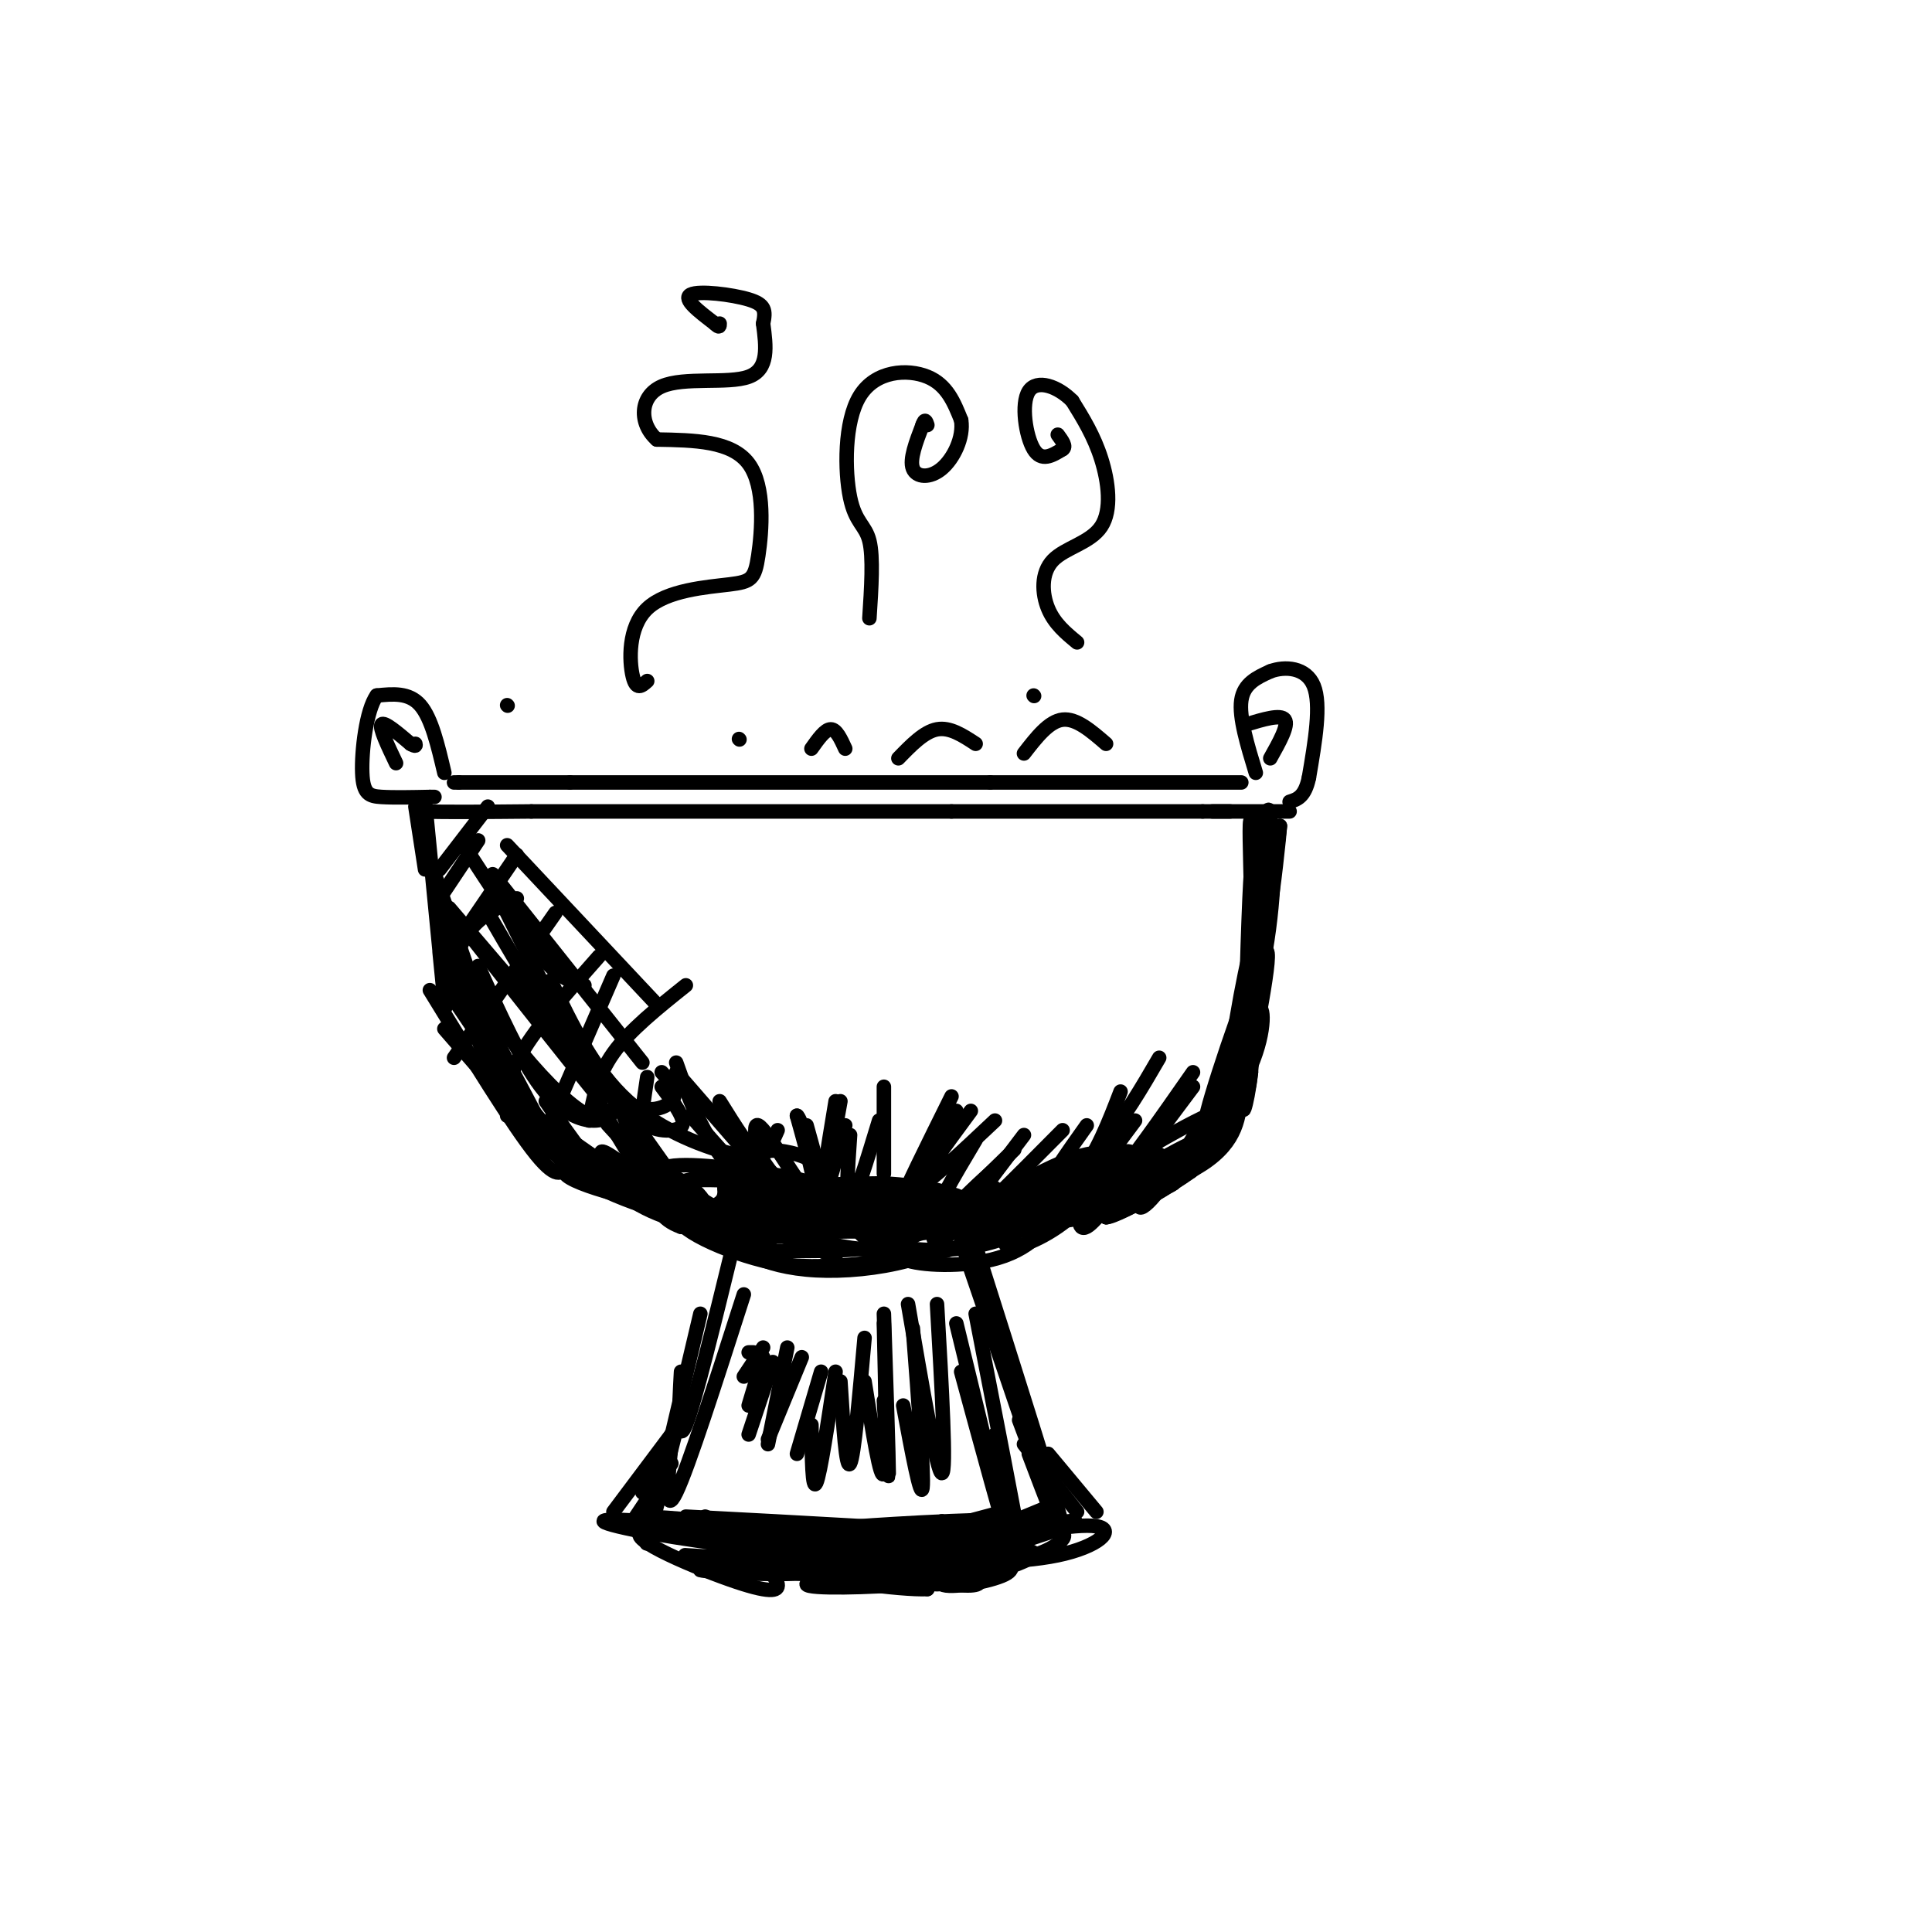 <svg viewBox='0 0 400 400' version='1.1' xmlns='http://www.w3.org/2000/svg' xmlns:xlink='http://www.w3.org/1999/xlink'><g fill='none' stroke='#000000' stroke-width='3' stroke-linecap='round' stroke-linejoin='round'><path d='M94,162c0.000,0.000 1.000,0.000 1,0'/><path d='M95,162c4.000,0.000 13.500,0.000 23,0'/><path d='M118,162c18.333,0.000 52.667,0.000 87,0'/><path d='M205,162c23.167,0.000 37.583,0.000 52,0'/><path d='M88,167c0.000,0.000 0.000,1.000 0,1'/><path d='M88,168c3.667,0.167 12.833,0.083 22,0'/><path d='M110,168c18.167,0.000 52.583,0.000 87,0'/><path d='M197,168c23.167,0.000 37.583,0.000 52,0'/><path d='M249,168c9.000,0.000 5.500,0.000 2,0'/><path d='M251,168c3.000,0.000 9.500,0.000 16,0'/><path d='M260,160c-1.750,-5.750 -3.500,-11.500 -3,-15c0.500,-3.500 3.250,-4.750 6,-6'/><path d='M263,139c2.978,-1.111 7.422,-0.889 9,3c1.578,3.889 0.289,11.444 -1,19'/><path d='M271,161c-0.833,4.000 -2.417,4.500 -4,5'/><path d='M92,160c-1.333,-5.667 -2.667,-11.333 -5,-14c-2.333,-2.667 -5.667,-2.333 -9,-2'/><path d='M78,144c-2.190,3.012 -3.167,11.542 -3,16c0.167,4.458 1.476,4.845 4,5c2.524,0.155 6.262,0.077 10,0'/><path d='M89,165c1.667,0.000 0.833,0.000 0,0'/><path d='M82,158c-1.750,-3.667 -3.500,-7.333 -3,-8c0.500,-0.667 3.250,1.667 6,4'/><path d='M85,154c1.167,0.667 1.083,0.333 1,0'/><path d='M258,150c3.583,-1.083 7.167,-2.167 8,-1c0.833,1.167 -1.083,4.583 -3,8'/><path d='M86,167c0.000,0.000 2.000,13.000 2,13'/><path d='M88,166c1.750,17.917 3.500,35.833 4,41c0.500,5.167 -0.250,-2.417 -1,-10'/><path d='M88,174c4.167,17.000 8.333,34.000 10,39c1.667,5.000 0.833,-2.000 0,-9'/><path d='M90,181c6.167,17.667 12.333,35.333 14,41c1.667,5.667 -1.167,-0.667 -4,-7'/><path d='M93,197c0.000,0.000 18.000,34.000 18,34'/><path d='M93,199c3.000,8.583 6.000,17.167 9,23c3.000,5.833 6.000,8.917 9,12'/><path d='M89,205c8.622,14.067 17.244,28.133 22,34c4.756,5.867 5.644,3.533 6,2c0.356,-1.533 0.178,-2.267 0,-3'/><path d='M92,204c7.417,11.000 14.833,22.000 20,28c5.167,6.000 8.083,7.000 11,8'/><path d='M92,213c10.417,12.000 20.833,24.000 26,29c5.167,5.000 5.083,3.000 5,1'/><path d='M99,221c3.250,4.917 6.500,9.833 11,14c4.500,4.167 10.250,7.583 16,11'/><path d='M113,228c5.311,7.778 10.622,15.556 17,20c6.378,4.444 13.822,5.556 16,6c2.178,0.444 -0.911,0.222 -4,0'/><path d='M118,236c10.917,7.667 21.833,15.333 28,18c6.167,2.667 7.583,0.333 9,-2'/><path d='M124,246c4.750,2.083 9.500,4.167 15,5c5.500,0.833 11.750,0.417 18,0'/><path d='M137,249c6.200,2.044 12.400,4.089 20,5c7.600,0.911 16.600,0.689 21,0c4.400,-0.689 4.200,-1.844 4,-3'/><path d='M147,250c1.222,1.622 2.444,3.244 12,4c9.556,0.756 27.444,0.644 36,0c8.556,-0.644 7.778,-1.822 7,-3'/><path d='M171,252c10.250,1.333 20.500,2.667 27,2c6.500,-0.667 9.250,-3.333 12,-6'/><path d='M188,254c9.250,0.833 18.500,1.667 24,0c5.500,-1.667 7.250,-5.833 9,-10'/><path d='M204,252c4.000,1.917 8.000,3.833 13,2c5.000,-1.833 11.000,-7.417 17,-13'/><path d='M215,249c5.833,-0.667 11.667,-1.333 16,-4c4.333,-2.667 7.167,-7.333 10,-12'/><path d='M229,242c-2.780,0.583 -5.560,1.167 -4,2c1.560,0.833 7.458,1.917 12,1c4.542,-0.917 7.726,-3.833 10,-7c2.274,-3.167 3.637,-6.583 5,-10'/><path d='M226,248c-3.978,2.044 -7.956,4.089 -3,3c4.956,-1.089 18.844,-5.311 26,-10c7.156,-4.689 7.578,-9.844 8,-15'/><path d='M231,244c5.167,-1.583 10.333,-3.167 15,-7c4.667,-3.833 8.833,-9.917 13,-16'/><path d='M240,239c-5.444,3.356 -10.889,6.711 -8,6c2.889,-0.711 14.111,-5.489 20,-10c5.889,-4.511 6.444,-8.756 7,-13'/><path d='M234,244c-2.970,1.988 -5.940,3.976 -9,5c-3.060,1.024 -6.208,1.083 1,-4c7.208,-5.083 24.774,-15.310 27,-15c2.226,0.310 -10.887,11.155 -24,22'/><path d='M229,252c2.381,0.179 20.333,-10.375 19,-11c-1.333,-0.625 -21.952,8.679 -26,11c-4.048,2.321 8.476,-2.339 21,-7'/><path d='M243,245c-0.926,0.881 -13.740,6.584 -14,7c-0.260,0.416 12.033,-4.456 19,-11c6.967,-6.544 8.606,-14.762 7,-14c-1.606,0.762 -6.459,10.503 -8,14c-1.541,3.497 0.229,0.748 2,-2'/><path d='M249,239c2.750,-4.269 8.624,-13.942 11,-21c2.376,-7.058 1.256,-11.500 0,-8c-1.256,3.500 -2.646,14.942 -2,12c0.646,-2.942 3.327,-20.269 4,-26c0.673,-5.731 -0.664,0.135 -2,6'/><path d='M260,202c-0.823,5.751 -1.880,17.129 -2,11c-0.120,-6.129 0.699,-29.766 1,-32c0.301,-2.234 0.086,16.933 0,21c-0.086,4.067 -0.043,-6.967 0,-18'/><path d='M259,184c-0.133,-6.889 -0.467,-15.111 0,-14c0.467,1.111 1.733,11.556 3,22'/><path d='M262,192c0.333,5.422 -0.333,7.978 0,4c0.333,-3.978 1.667,-14.489 3,-25'/><path d='M265,171c-0.024,0.917 -1.583,15.708 -2,16c-0.417,0.292 0.310,-13.917 0,-18c-0.310,-4.083 -1.655,1.958 -3,8'/><path d='M260,177c0.140,-1.185 1.991,-8.149 3,-6c1.009,2.149 1.178,13.411 -1,26c-2.178,12.589 -6.702,26.505 -7,23c-0.298,-3.505 3.629,-24.430 5,-27c1.371,-2.570 0.185,13.215 -1,29'/><path d='M259,222c-0.841,7.434 -2.442,11.518 -1,3c1.442,-8.518 5.927,-29.640 4,-28c-1.927,1.640 -10.265,26.040 -12,33c-1.735,6.960 3.132,-3.520 8,-14'/><path d='M258,216c-2.174,4.123 -11.610,21.431 -17,29c-5.390,7.569 -6.733,5.400 -3,1c3.733,-4.400 12.544,-11.031 8,-9c-4.544,2.031 -22.441,12.723 -28,15c-5.559,2.277 1.221,-3.862 8,-10'/><path d='M226,242c3.654,-2.764 8.790,-4.675 8,-3c-0.790,1.675 -7.504,6.937 -15,10c-7.496,3.063 -15.774,3.929 -14,1c1.774,-2.929 13.599,-9.651 20,-11c6.401,-1.349 7.377,2.675 0,6c-7.377,3.325 -23.108,5.950 -26,6c-2.892,0.050 7.054,-2.475 17,-5'/><path d='M216,246c5.010,-1.165 9.034,-1.577 3,0c-6.034,1.577 -22.128,5.144 -24,6c-1.872,0.856 10.478,-0.997 16,-1c5.522,-0.003 4.218,1.845 -4,3c-8.218,1.155 -23.348,1.616 -24,1c-0.652,-0.616 13.174,-2.308 27,-4'/><path d='M210,251c-0.597,-0.003 -15.591,1.989 -27,1c-11.409,-0.989 -19.234,-4.958 -13,-6c6.234,-1.042 26.527,0.844 26,2c-0.527,1.156 -21.873,1.580 -31,1c-9.127,-0.580 -6.036,-2.166 -1,-3c5.036,-0.834 12.018,-0.917 19,-1'/><path d='M183,245c8.004,0.495 18.512,2.233 9,3c-9.512,0.767 -39.046,0.565 -41,1c-1.954,0.435 23.672,1.508 27,2c3.328,0.492 -15.643,0.402 -24,0c-8.357,-0.402 -6.102,-1.115 -5,-2c1.102,-0.885 1.051,-1.943 1,-3'/><path d='M150,246c5.320,0.553 18.120,3.435 19,5c0.880,1.565 -10.161,1.812 -23,0c-12.839,-1.812 -27.476,-5.682 -29,-8c-1.524,-2.318 10.066,-3.085 18,-1c7.934,2.085 12.213,7.023 11,9c-1.213,1.977 -7.918,0.993 -12,-1c-4.082,-1.993 -5.541,-4.997 -7,-8'/><path d='M127,242c4.238,0.678 18.335,6.372 17,7c-1.335,0.628 -18.100,-3.811 -22,-6c-3.900,-2.189 5.065,-2.128 11,-1c5.935,1.128 8.838,3.322 9,4c0.162,0.678 -2.419,-0.161 -5,-1'/><path d='M137,245c-2.456,-0.473 -6.094,-1.154 -9,-3c-2.906,-1.846 -5.078,-4.856 -2,-3c3.078,1.856 11.406,8.576 11,7c-0.406,-1.576 -9.544,-11.450 -11,-13c-1.456,-1.550 4.772,5.225 11,12'/><path d='M137,245c-1.204,-3.815 -9.715,-19.352 -10,-19c-0.285,0.352 7.654,16.595 8,19c0.346,2.405 -6.901,-9.027 -10,-15c-3.099,-5.973 -2.049,-6.486 -1,-7'/><path d='M124,223c3.000,3.167 11.000,14.583 19,26'/><path d='M140,222c0.000,0.000 20.000,23.000 20,23'/><path d='M149,228c3.222,5.178 6.444,10.356 10,14c3.556,3.644 7.444,5.756 9,6c1.556,0.244 0.778,-1.378 0,-3'/><path d='M140,220c1.881,5.345 3.762,10.690 7,16c3.238,5.310 7.833,10.583 11,13c3.167,2.417 4.905,1.976 5,1c0.095,-0.976 -1.452,-2.488 -3,-4'/><path d='M143,231c5.750,6.583 11.500,13.167 16,17c4.500,3.833 7.750,4.917 11,6'/><path d='M174,228c-1.750,9.750 -3.500,19.500 -4,22c-0.500,2.500 0.250,-2.250 1,-7'/><path d='M173,228c-1.667,10.083 -3.333,20.167 -3,21c0.333,0.833 2.667,-7.583 5,-16'/><path d='M176,235c-0.500,7.250 -1.000,14.500 0,14c1.000,-0.500 3.500,-8.750 6,-17'/><path d='M183,225c0.000,0.000 0.000,18.000 0,18'/><path d='M197,227c-5.083,10.250 -10.167,20.500 -10,21c0.167,0.500 5.583,-8.750 11,-18'/><path d='M201,230c-5.417,7.333 -10.833,14.667 -10,15c0.833,0.333 7.917,-6.333 15,-13'/><path d='M202,236c-4.667,7.833 -9.333,15.667 -8,16c1.333,0.333 8.667,-6.833 16,-14'/><path d='M212,235c-7.667,10.083 -15.333,20.167 -14,20c1.333,-0.167 11.667,-10.583 22,-21'/><path d='M231,234c-7.978,8.089 -15.956,16.178 -17,18c-1.044,1.822 4.844,-2.622 9,-8c4.156,-5.378 6.578,-11.689 9,-18'/><path d='M225,233c-4.333,6.089 -8.667,12.178 -8,13c0.667,0.822 6.333,-3.622 11,-9c4.667,-5.378 8.333,-11.689 12,-18'/><path d='M235,232c-3.333,4.444 -6.667,8.889 -8,12c-1.333,3.111 -0.667,4.889 3,1c3.667,-3.889 10.333,-13.444 17,-23'/><path d='M234,242c-3.583,4.917 -7.167,9.833 -5,7c2.167,-2.833 10.083,-13.417 18,-24'/><path d='M236,240c-4.444,6.422 -8.889,12.844 -11,14c-2.111,1.156 -1.889,-2.956 0,-6c1.889,-3.044 5.444,-5.022 9,-7'/><path d='M233,240c-4.422,5.222 -8.844,10.444 -14,14c-5.156,3.556 -11.044,5.444 -11,3c0.044,-2.444 6.022,-9.222 12,-16'/><path d='M214,243c-5.511,3.844 -11.022,7.689 -14,9c-2.978,1.311 -3.422,0.089 -2,-2c1.422,-2.089 4.711,-5.044 8,-8'/><path d='M206,246c-5.089,5.511 -10.178,11.022 -12,11c-1.822,-0.022 -0.378,-5.578 1,-8c1.378,-2.422 2.689,-1.711 4,-1'/><path d='M206,251c-7.742,2.036 -15.483,4.072 -20,4c-4.517,-0.072 -5.809,-2.253 1,-4c6.809,-1.747 21.721,-3.059 27,-1c5.279,2.059 0.926,7.491 -6,10c-6.926,2.509 -16.423,2.095 -20,1c-3.577,-1.095 -1.232,-2.872 0,-4c1.232,-1.128 1.352,-1.608 5,-2c3.648,-0.392 10.824,-0.696 18,-1'/><path d='M211,254c1.595,0.689 -3.418,2.912 -9,4c-5.582,1.088 -11.734,1.041 -17,0c-5.266,-1.041 -9.646,-3.078 -5,-4c4.646,-0.922 18.317,-0.730 24,0c5.683,0.730 3.378,1.998 0,3c-3.378,1.002 -7.828,1.738 -13,2c-5.172,0.262 -11.067,0.050 -17,-1c-5.933,-1.050 -11.905,-2.936 -4,-4c7.905,-1.064 29.687,-1.304 35,0c5.313,1.304 -5.844,4.152 -17,7'/><path d='M188,261c-6.208,1.658 -13.228,2.305 -19,2c-5.772,-0.305 -10.297,-1.560 -13,-3c-2.703,-1.440 -3.584,-3.063 2,-4c5.584,-0.937 17.634,-1.187 23,-1c5.366,0.187 4.050,0.811 4,2c-0.050,1.189 1.167,2.942 -3,4c-4.167,1.058 -13.718,1.422 -18,1c-4.282,-0.422 -3.297,-1.630 -4,-3c-0.703,-1.370 -3.096,-2.903 0,-4c3.096,-1.097 11.680,-1.757 17,-1c5.320,0.757 7.377,2.931 4,4c-3.377,1.069 -12.189,1.035 -21,1'/><path d='M160,259c-8.119,-1.857 -17.916,-7.000 -14,-7c3.916,0.000 21.545,5.144 26,8c4.455,2.856 -4.264,3.426 -14,1c-9.736,-2.426 -20.490,-7.846 -17,-10c3.490,-2.154 21.224,-1.041 28,0c6.776,1.041 2.593,2.011 0,3c-2.593,0.989 -3.598,1.997 -8,2c-4.402,0.003 -12.201,-0.998 -20,-2'/><path d='M141,254c-4.336,-1.525 -5.176,-4.336 -5,-6c0.176,-1.664 1.368,-2.179 4,-3c2.632,-0.821 6.705,-1.948 12,0c5.295,1.948 11.811,6.970 11,9c-0.811,2.030 -8.951,1.068 -16,-2c-7.049,-3.068 -13.008,-8.242 -10,-10c3.008,-1.758 14.984,-0.100 22,1c7.016,1.100 9.070,1.643 10,3c0.930,1.357 0.734,3.529 1,5c0.266,1.471 0.995,2.242 -1,3c-1.995,0.758 -6.713,1.502 -12,0c-5.287,-1.502 -11.144,-5.251 -17,-9'/><path d='M140,245c2.617,-1.420 17.660,-0.469 25,1c7.340,1.469 6.976,3.456 7,5c0.024,1.544 0.436,2.644 -2,3c-2.436,0.356 -7.721,-0.033 -11,-3c-3.279,-2.967 -4.553,-8.511 -3,-11c1.553,-2.489 5.933,-1.921 9,-1c3.067,0.921 4.822,2.195 6,4c1.178,1.805 1.779,4.140 1,6c-0.779,1.860 -2.937,3.246 -6,1c-3.063,-2.246 -7.032,-8.123 -11,-14'/><path d='M155,236c-0.777,0.606 2.781,9.121 3,8c0.219,-1.121 -2.903,-11.879 -1,-11c1.903,0.879 8.829,13.394 11,15c2.171,1.606 -0.415,-7.697 -3,-17'/><path d='M165,231c0.511,-0.067 3.289,8.267 4,10c0.711,1.733 -0.644,-3.133 -2,-8'/><path d='M96,175c5.917,9.083 11.833,18.167 16,23c4.167,4.833 6.583,5.417 9,6'/><path d='M105,175c0.000,0.000 31.000,33.000 31,33'/><path d='M102,181c0.000,0.000 31.000,39.000 31,39'/><path d='M101,189c8.533,14.733 17.067,29.467 24,36c6.933,6.533 12.267,4.867 14,3c1.733,-1.867 -0.133,-3.933 -2,-6'/><path d='M93,188c13.178,15.444 26.356,30.889 33,38c6.644,7.111 6.756,5.889 7,4c0.244,-1.889 0.622,-4.444 1,-7'/><path d='M102,183c8.220,16.679 16.440,33.357 23,42c6.560,8.643 11.458,9.250 14,9c2.542,-0.250 2.726,-1.357 2,-3c-0.726,-1.643 -2.363,-3.821 -4,-6'/><path d='M96,192c11.917,15.083 23.833,30.167 27,34c3.167,3.833 -2.417,-3.583 -8,-11'/><path d='M94,191c-0.667,1.637 -1.333,3.274 1,8c2.333,4.726 7.667,12.542 13,19c5.333,6.458 10.667,11.560 14,13c3.333,1.440 4.667,-0.780 6,-3'/><path d='M99,200c4.378,9.711 8.756,19.422 13,25c4.244,5.578 8.356,7.022 11,7c2.644,-0.022 3.822,-1.511 5,-3'/><path d='M114,203c4.470,9.315 8.940,18.631 16,25c7.060,6.369 16.708,9.792 22,11c5.292,1.208 6.226,0.202 7,-1c0.774,-1.202 1.387,-2.601 2,-4'/><path d='M122,232c0.833,-4.667 1.667,-9.333 5,-14c3.333,-4.667 9.167,-9.333 15,-14'/><path d='M114,232c0.000,0.000 13.000,-30.000 13,-30'/><path d='M105,231c-0.083,-3.750 -0.167,-7.500 3,-13c3.167,-5.500 9.583,-12.750 16,-20'/><path d='M94,219c0.000,0.000 21.000,-30.000 21,-30'/><path d='M92,207c1.250,-5.250 2.500,-10.500 5,-14c2.500,-3.500 6.250,-5.250 10,-7'/><path d='M92,199c0.000,0.000 15.000,-22.000 15,-22'/><path d='M91,186c0.000,0.000 8.000,-12.000 8,-12'/><path d='M91,180c0.000,0.000 10.000,-13.000 10,-13'/><path d='M152,257c-4.083,16.750 -8.167,33.500 -10,38c-1.833,4.500 -1.417,-3.250 -1,-11'/><path d='M145,272c-5.083,21.500 -10.167,43.000 -11,47c-0.833,4.000 2.583,-9.500 6,-23'/><path d='M154,268c-5.750,17.917 -11.500,35.833 -14,41c-2.500,5.167 -1.750,-2.417 -1,-10'/><path d='M200,256c6.167,19.667 12.333,39.333 13,42c0.667,2.667 -4.167,-11.667 -9,-26'/><path d='M202,258c8.250,26.000 16.500,52.000 18,58c1.500,6.000 -3.750,-8.000 -9,-22'/><path d='M199,257c8.333,24.333 16.667,48.667 19,56c2.333,7.333 -1.333,-2.333 -5,-12'/><path d='M202,272c4.167,21.417 8.333,42.833 9,47c0.667,4.167 -2.167,-8.917 -5,-22'/><path d='M198,274c4.917,20.167 9.833,40.333 10,42c0.167,1.667 -4.417,-15.167 -9,-32'/><path d='M194,270c1.000,17.500 2.000,35.000 1,35c-1.000,0.000 -4.000,-17.500 -7,-35'/><path d='M189,275c1.167,15.167 2.333,30.333 2,33c-0.333,2.667 -2.167,-7.167 -4,-17'/><path d='M183,272c0.500,15.000 1.000,30.000 1,33c0.000,3.000 -0.500,-6.000 -1,-15'/><path d='M183,274c0.333,14.500 0.667,29.000 0,31c-0.667,2.000 -2.333,-8.500 -4,-19'/><path d='M179,277c-1.083,12.250 -2.167,24.500 -3,26c-0.833,1.500 -1.417,-7.750 -2,-17'/><path d='M173,284c-1.583,10.583 -3.167,21.167 -4,23c-0.833,1.833 -0.917,-5.083 -1,-12'/><path d='M170,284c0.000,0.000 -5.000,17.000 -5,17'/><path d='M166,281c0.000,0.000 -7.000,17.000 -7,17'/><path d='M163,279c0.000,0.000 -4.000,20.000 -4,20'/><path d='M160,282c0.000,0.000 -5.000,15.000 -5,15'/><path d='M158,281c0.000,0.000 -3.000,10.000 -3,10'/><path d='M158,279c0.000,0.000 -4.000,6.000 -4,6'/><path d='M155,280c0.000,0.000 1.000,0.000 1,0'/><path d='M146,314c6.167,2.583 12.333,5.167 19,6c6.667,0.833 13.833,-0.083 21,-1'/><path d='M142,314c25.506,1.351 51.012,2.702 49,3c-2.012,0.298 -31.542,-0.458 -40,0c-8.458,0.458 4.155,2.131 15,2c10.845,-0.131 19.923,-2.065 29,-4'/><path d='M195,315c-1.126,1.315 -18.439,6.602 -16,6c2.439,-0.602 24.632,-7.092 29,-8c4.368,-0.908 -9.087,3.767 -14,6c-4.913,2.233 -1.284,2.024 5,0c6.284,-2.024 15.224,-5.864 18,-7c2.776,-1.136 -0.612,0.432 -4,2'/><path d='M213,314c-3.104,1.641 -8.865,4.744 -11,6c-2.135,1.256 -0.644,0.665 4,-1c4.644,-1.665 12.441,-4.405 9,-4c-3.441,0.405 -18.119,3.955 -17,4c1.119,0.045 18.034,-3.416 23,-4c4.966,-0.584 -2.017,1.708 -9,4'/><path d='M212,319c-6.511,1.499 -18.289,3.245 -18,3c0.289,-0.245 12.644,-2.483 16,-2c3.356,0.483 -2.286,3.686 -11,5c-8.714,1.314 -20.500,0.738 -21,0c-0.500,-0.738 10.286,-1.640 14,-2c3.714,-0.360 0.357,-0.180 -3,0'/><path d='M189,323c-7.475,-0.093 -24.664,-0.327 -27,0c-2.336,0.327 10.181,1.215 14,2c3.819,0.785 -1.059,1.468 -8,1c-6.941,-0.468 -15.946,-2.088 -13,-3c2.946,-0.912 17.842,-1.118 26,0c8.158,1.118 9.579,3.559 11,6'/><path d='M192,329c-5.103,0.277 -23.359,-2.031 -25,-4c-1.641,-1.969 13.333,-3.600 24,-2c10.667,1.600 17.026,6.431 6,5c-11.026,-1.431 -39.436,-9.123 -47,-12c-7.564,-2.877 5.718,-0.938 19,1'/><path d='M169,317c3.940,0.463 4.288,1.120 2,2c-2.288,0.880 -7.214,1.983 -18,1c-10.786,-0.983 -27.432,-4.051 -28,-5c-0.568,-0.949 14.940,0.220 24,2c9.060,1.780 11.670,4.172 8,5c-3.670,0.828 -13.620,0.094 -15,0c-1.380,-0.094 5.810,0.453 13,1'/><path d='M155,323c3.504,1.155 5.765,3.543 6,5c0.235,1.457 -1.556,1.981 -10,-1c-8.444,-2.981 -23.542,-9.469 -17,-10c6.542,-0.531 34.723,4.896 35,5c0.277,0.104 -27.349,-5.113 -34,-7c-6.651,-1.887 7.675,-0.443 22,1'/><path d='M157,316c9.039,2.205 20.635,7.216 15,9c-5.635,1.784 -28.502,0.340 -27,0c1.502,-0.340 27.372,0.424 37,1c9.628,0.576 3.015,0.963 -3,1c-6.015,0.037 -11.433,-0.275 -10,-1c1.433,-0.725 9.716,-1.862 18,-3'/><path d='M187,323c7.093,-0.644 15.826,-0.755 8,0c-7.826,0.755 -32.211,2.375 -37,2c-4.789,-0.375 10.018,-2.744 20,-3c9.982,-0.256 15.140,1.601 17,3c1.860,1.399 0.424,2.338 -7,3c-7.424,0.662 -20.835,1.046 -21,0c-0.165,-1.046 12.918,-3.523 26,-6'/><path d='M193,322c10.086,-1.386 22.300,-1.852 21,0c-1.300,1.852 -16.116,6.023 -20,6c-3.884,-0.023 3.164,-4.238 7,-6c3.836,-1.762 4.461,-1.070 6,0c1.539,1.070 3.991,2.519 1,4c-2.991,1.481 -11.426,2.995 -13,2c-1.574,-0.995 3.713,-4.497 9,-8'/><path d='M204,320c6.658,-2.480 18.802,-4.681 23,-4c4.198,0.681 0.448,4.243 -8,6c-8.448,1.757 -21.594,1.708 -21,0c0.594,-1.708 14.929,-5.075 20,-5c5.071,0.075 0.877,3.593 -4,5c-4.877,1.407 -10.439,0.704 -16,0'/><path d='M198,322c4.271,-1.665 22.949,-5.828 18,-7c-4.949,-1.172 -33.525,0.646 -38,1c-4.475,0.354 15.150,-0.756 21,0c5.850,0.756 -2.075,3.378 -10,6'/><path d='M189,322c2.724,0.362 14.534,-1.735 15,-1c0.466,0.735 -10.411,4.300 -16,5c-5.589,0.700 -5.889,-1.465 -1,-3c4.889,-1.535 14.968,-2.438 15,-3c0.032,-0.562 -9.984,-0.781 -20,-1'/><path d='M182,319c0.667,0.333 12.333,1.667 12,2c-0.333,0.333 -12.667,-0.333 -25,-1'/><path d='M131,315c0.000,0.000 8.000,-12.000 8,-12'/><path d='M127,313c0.000,0.000 12.000,-16.000 12,-16'/><path d='M133,309c0.000,0.000 6.000,-12.000 6,-12'/><path d='M133,308c0.000,0.000 1.000,-1.000 1,-1'/><path d='M212,299c0.000,0.000 11.000,14.000 11,14'/><path d='M217,301c0.000,0.000 10.000,12.000 10,12'/><path d='M134,141c-1.137,1.021 -2.274,2.043 -3,-1c-0.726,-3.043 -1.043,-10.150 3,-14c4.043,-3.850 12.444,-4.444 17,-5c4.556,-0.556 5.265,-1.073 6,-6c0.735,-4.927 1.496,-14.265 -2,-19c-3.496,-4.735 -11.248,-4.868 -19,-5'/><path d='M136,91c-3.750,-3.274 -3.625,-8.958 1,-11c4.625,-2.042 13.750,-0.440 18,-2c4.250,-1.560 3.625,-6.280 3,-11'/><path d='M158,67c0.560,-2.702 0.458,-3.958 -3,-5c-3.458,-1.042 -10.274,-1.869 -12,-1c-1.726,0.869 1.637,3.435 5,6'/><path d='M148,67c1.000,1.000 1.000,0.500 1,0'/><path d='M180,128c0.413,-6.333 0.826,-12.667 0,-16c-0.826,-3.333 -2.892,-3.667 -4,-9c-1.108,-5.333 -1.260,-15.667 2,-21c3.260,-5.333 9.931,-5.667 14,-4c4.069,1.667 5.534,5.333 7,9'/><path d='M199,87c0.560,3.548 -1.542,7.917 -4,10c-2.458,2.083 -5.274,1.881 -6,0c-0.726,-1.881 0.637,-5.440 2,-9'/><path d='M191,88c0.500,-1.500 0.750,-0.750 1,0'/><path d='M223,133c-2.356,-1.946 -4.711,-3.892 -6,-7c-1.289,-3.108 -1.510,-7.380 1,-10c2.510,-2.620 7.753,-3.590 10,-7c2.247,-3.410 1.499,-9.260 0,-14c-1.499,-4.740 -3.750,-8.370 -6,-12'/><path d='M222,83c-2.952,-3.024 -7.333,-4.583 -9,-2c-1.667,2.583 -0.619,9.310 1,12c1.619,2.690 3.810,1.345 6,0'/><path d='M220,93c0.833,-0.500 -0.083,-1.750 -1,-3'/><path d='M105,146c0.000,0.000 0.100,0.100 0.1,0.1'/><path d='M153,153c0.000,0.000 0.100,0.100 0.1,0.1'/><path d='M214,144c0.000,0.000 0.100,0.100 0.1,0.1'/><path d='M186,157c2.667,-2.750 5.333,-5.500 8,-6c2.667,-0.500 5.333,1.250 8,3'/><path d='M212,156c2.583,-3.333 5.167,-6.667 8,-7c2.833,-0.333 5.917,2.333 9,5'/><path d='M175,155c-0.917,-2.000 -1.833,-4.000 -3,-4c-1.167,0.000 -2.583,2.000 -4,4'/></g>
</svg>